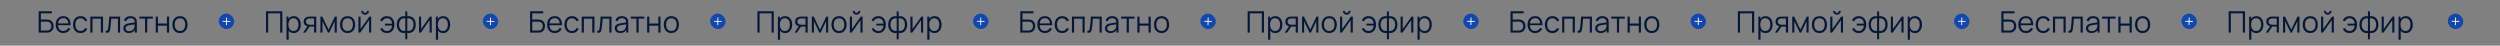 <?xml version="1.0" encoding="UTF-8"?> <svg xmlns="http://www.w3.org/2000/svg" width="4217" height="77" viewBox="0 0 4217 77" fill="none"><rect x="0" y="0" width="4217" height="77" fill="#808080" stroke="none"/><path d="M65.251 55V19H87.476V22.525H68.926V33H79.151C79.501 33 79.893 33.017 80.326 33.05C80.776 33.067 81.226 33.108 81.676 33.175C83.526 33.425 85.101 34.058 86.401 35.075C87.718 36.092 88.718 37.375 89.401 38.925C90.101 40.475 90.451 42.167 90.451 44C90.451 45.833 90.101 47.525 89.401 49.075C88.718 50.625 87.718 51.908 86.401 52.925C85.101 53.942 83.526 54.575 81.676 54.825C81.226 54.875 80.776 54.917 80.326 54.95C79.893 54.983 79.501 55 79.151 55H65.251ZM68.926 51.475H79.051C79.351 51.475 79.701 51.458 80.101 51.425C80.501 51.392 80.893 51.342 81.276 51.275C83.126 50.908 84.484 50.025 85.351 48.625C86.234 47.208 86.676 45.667 86.676 44C86.676 42.317 86.234 40.775 85.351 39.375C84.484 37.975 83.126 37.092 81.276 36.725C80.893 36.642 80.501 36.592 80.101 36.575C79.701 36.542 79.351 36.525 79.051 36.525H68.926V51.475ZM106.852 55.75C104.218 55.75 101.935 55.167 100.002 54C98.085 52.833 96.593 51.192 95.527 49.075C94.46 46.958 93.927 44.475 93.927 41.625C93.927 38.675 94.452 36.125 95.502 33.975C96.552 31.825 98.027 30.167 99.927 29C101.843 27.833 104.102 27.25 106.702 27.25C109.368 27.25 111.643 27.867 113.527 29.1C115.41 30.317 116.835 32.067 117.802 34.35C118.768 36.633 119.21 39.358 119.127 42.525H115.377V41.225C115.31 37.725 114.552 35.083 113.102 33.3C111.668 31.517 109.568 30.625 106.802 30.625C103.902 30.625 101.677 31.567 100.127 33.45C98.593 35.333 97.827 38.017 97.827 41.5C97.827 44.9 98.593 47.542 100.127 49.425C101.677 51.292 103.868 52.225 106.702 52.225C108.635 52.225 110.318 51.783 111.752 50.9C113.202 50 114.343 48.708 115.177 47.025L118.602 48.35C117.535 50.7 115.96 52.525 113.877 53.825C111.81 55.108 109.468 55.75 106.852 55.75ZM96.527 42.525V39.45H117.152V42.525H96.527ZM135.875 55.75C133.158 55.75 130.858 55.142 128.975 53.925C127.091 52.708 125.658 51.033 124.675 48.9C123.708 46.75 123.208 44.283 123.175 41.5C123.208 38.667 123.725 36.183 124.725 34.05C125.725 31.9 127.166 30.233 129.05 29.05C130.933 27.85 133.216 27.25 135.9 27.25C138.633 27.25 141.008 27.917 143.025 29.25C145.058 30.583 146.45 32.408 147.2 34.725L143.6 35.875C142.966 34.258 141.958 33.008 140.575 32.125C139.208 31.225 137.641 30.775 135.875 30.775C133.891 30.775 132.25 31.233 130.95 32.15C129.65 33.05 128.683 34.308 128.05 35.925C127.416 37.542 127.091 39.4 127.075 41.5C127.108 44.733 127.858 47.333 129.325 49.3C130.791 51.25 132.975 52.225 135.875 52.225C137.708 52.225 139.266 51.808 140.55 50.975C141.85 50.125 142.833 48.892 143.5 47.275L147.2 48.375C146.2 50.775 144.733 52.608 142.8 53.875C140.866 55.125 138.558 55.75 135.875 55.75ZM152.335 55V28H173.81V55H170.135V31.525H156.01V55H152.335ZM178.327 55V51.775C179.327 51.958 180.085 51.917 180.602 51.65C181.135 51.367 181.527 50.9 181.777 50.25C182.027 49.583 182.235 48.758 182.402 47.775C182.669 46.142 182.91 44.342 183.127 42.375C183.344 40.408 183.535 38.242 183.702 35.875C183.885 33.492 184.069 30.867 184.252 28H202.602V55H198.952V31.525H187.652C187.535 33.292 187.402 35.05 187.252 36.8C187.102 38.55 186.944 40.233 186.777 41.85C186.627 43.45 186.46 44.925 186.277 46.275C186.094 47.625 185.902 48.792 185.702 49.775C185.402 51.258 185.002 52.442 184.502 53.325C184.019 54.208 183.294 54.792 182.327 55.075C181.36 55.358 180.027 55.333 178.327 55ZM217.312 55.75C215.279 55.75 213.57 55.383 212.187 54.65C210.82 53.917 209.795 52.942 209.112 51.725C208.429 50.508 208.087 49.183 208.087 47.75C208.087 46.283 208.379 45.033 208.962 44C209.562 42.95 210.37 42.092 211.387 41.425C212.42 40.758 213.612 40.25 214.962 39.9C216.329 39.567 217.837 39.275 219.487 39.025C221.154 38.758 222.779 38.533 224.362 38.35C225.962 38.15 227.362 37.958 228.562 37.775L227.262 38.575C227.312 35.908 226.795 33.933 225.712 32.65C224.629 31.367 222.745 30.725 220.062 30.725C218.212 30.725 216.645 31.142 215.362 31.975C214.095 32.808 213.204 34.125 212.687 35.925L209.112 34.875C209.729 32.458 210.97 30.583 212.837 29.25C214.704 27.917 217.129 27.25 220.112 27.25C222.579 27.25 224.67 27.717 226.387 28.65C228.12 29.567 229.345 30.9 230.062 32.65C230.395 33.433 230.612 34.308 230.712 35.275C230.812 36.242 230.862 37.225 230.862 38.225V55H227.587V48.225L228.537 48.625C227.62 50.942 226.195 52.708 224.262 53.925C222.329 55.142 220.012 55.75 217.312 55.75ZM217.737 52.575C219.454 52.575 220.954 52.267 222.237 51.65C223.52 51.033 224.554 50.192 225.337 49.125C226.12 48.042 226.629 46.825 226.862 45.475C227.062 44.608 227.17 43.658 227.187 42.625C227.204 41.575 227.212 40.792 227.212 40.275L228.612 41C227.362 41.167 226.004 41.333 224.537 41.5C223.087 41.667 221.654 41.858 220.237 42.075C218.837 42.292 217.57 42.55 216.437 42.85C215.67 43.067 214.929 43.375 214.212 43.775C213.495 44.158 212.904 44.675 212.437 45.325C211.987 45.975 211.762 46.783 211.762 47.75C211.762 48.533 211.954 49.292 212.337 50.025C212.737 50.758 213.37 51.367 214.237 51.85C215.12 52.333 216.287 52.575 217.737 52.575ZM244.695 55V31.4H235.12V28H257.945V31.4H248.37V55H244.695ZM262.687 55V28H266.362V39.725H281.587V28H285.262V55H281.587V43.25H266.362V55H262.687ZM303.528 55.75C300.845 55.75 298.553 55.142 296.653 53.925C294.753 52.708 293.295 51.025 292.278 48.875C291.261 46.725 290.753 44.258 290.753 41.475C290.753 38.642 291.27 36.158 292.303 34.025C293.336 31.892 294.803 30.233 296.703 29.05C298.62 27.85 300.895 27.25 303.528 27.25C306.228 27.25 308.528 27.858 310.428 29.075C312.345 30.275 313.803 31.95 314.803 34.1C315.82 36.233 316.328 38.692 316.328 41.475C316.328 44.308 315.82 46.8 314.803 48.95C313.786 51.083 312.32 52.75 310.403 53.95C308.486 55.15 306.195 55.75 303.528 55.75ZM303.528 52.225C306.528 52.225 308.761 51.233 310.228 49.25C311.695 47.25 312.428 44.658 312.428 41.475C312.428 38.208 311.686 35.608 310.203 33.675C308.736 31.742 306.511 30.775 303.528 30.775C301.511 30.775 299.845 31.233 298.528 32.15C297.228 33.05 296.253 34.308 295.603 35.925C294.97 37.525 294.653 39.375 294.653 41.475C294.653 44.725 295.403 47.333 296.903 49.3C298.403 51.25 300.611 52.225 303.528 52.225Z" fill="#051739"></path><rect x="369.205" y="22.775" width="26" height="26" rx="13" transform="rotate(1 369.205 22.775)" fill="#1147AF"></rect><path d="M382.078 30.168L381.874 41.833" stroke="white" stroke-width="1.5" stroke-linecap="round" stroke-linejoin="round"></path><path d="M376.144 35.898L387.808 36.102" stroke="white" stroke-width="1.5" stroke-linecap="round" stroke-linejoin="round"></path><path d="M448.701 55V19H476.276V55H472.601V22.525H452.376V55H448.701ZM495.396 55.75C492.913 55.75 490.813 55.125 489.096 53.875C487.379 52.608 486.079 50.9 485.196 48.75C484.313 46.583 483.871 44.158 483.871 41.475C483.871 38.742 484.313 36.308 485.196 34.175C486.096 32.025 487.413 30.333 489.146 29.1C490.879 27.867 493.013 27.25 495.546 27.25C498.013 27.25 500.129 27.875 501.896 29.125C503.663 30.375 505.013 32.075 505.946 34.225C506.896 36.375 507.371 38.792 507.371 41.475C507.371 44.175 506.896 46.6 505.946 48.75C504.996 50.9 503.629 52.608 501.846 53.875C500.063 55.125 497.913 55.75 495.396 55.75ZM483.246 67V28H486.546V48.325H486.946V67H483.246ZM495.021 52.325C496.904 52.325 498.471 51.85 499.721 50.9C500.971 49.95 501.904 48.658 502.521 47.025C503.154 45.375 503.471 43.525 503.471 41.475C503.471 39.442 503.163 37.608 502.546 35.975C501.929 34.342 500.988 33.05 499.721 32.1C498.471 31.15 496.879 30.675 494.946 30.675C493.063 30.675 491.496 31.133 490.246 32.05C489.013 32.967 488.088 34.242 487.471 35.875C486.854 37.492 486.546 39.358 486.546 41.475C486.546 43.558 486.854 45.425 487.471 47.075C488.088 48.708 489.021 49.992 490.271 50.925C491.521 51.858 493.104 52.325 495.021 52.325ZM529.786 55V44.825H523.486C522.753 44.825 521.994 44.8 521.211 44.75C520.444 44.683 519.728 44.592 519.061 44.475C517.161 44.108 515.544 43.275 514.211 41.975C512.894 40.658 512.236 38.842 512.236 36.525C512.236 34.258 512.853 32.442 514.086 31.075C515.319 29.692 516.811 28.792 518.561 28.375C519.361 28.192 520.169 28.083 520.986 28.05C521.819 28.017 522.536 28 523.136 28H533.461L533.486 55H529.786ZM511.361 55L518.886 43.675H522.961L515.386 55H511.361ZM523.286 41.675H529.786V31.15H523.286C522.886 31.15 522.328 31.167 521.611 31.2C520.894 31.233 520.219 31.342 519.586 31.525C519.036 31.692 518.486 31.983 517.936 32.4C517.403 32.8 516.953 33.342 516.586 34.025C516.219 34.692 516.036 35.508 516.036 36.475C516.036 37.825 516.403 38.908 517.136 39.725C517.886 40.525 518.819 41.075 519.936 41.375C520.536 41.508 521.136 41.592 521.736 41.625C522.336 41.658 522.853 41.675 523.286 41.675ZM540.473 55V28H543.748L554.273 50.1L564.823 28H568.073V55H564.523V35.85L555.448 55H553.123L544.048 35.85V55H540.473ZM586.343 55.75C583.66 55.75 581.368 55.142 579.468 53.925C577.568 52.708 576.11 51.025 575.093 48.875C574.076 46.725 573.568 44.258 573.568 41.475C573.568 38.642 574.085 36.158 575.118 34.025C576.151 31.892 577.618 30.233 579.518 29.05C581.435 27.85 583.71 27.25 586.343 27.25C589.043 27.25 591.343 27.858 593.243 29.075C595.16 30.275 596.618 31.95 597.618 34.1C598.635 36.233 599.143 38.692 599.143 41.475C599.143 44.308 598.635 46.8 597.618 48.95C596.601 51.083 595.135 52.75 593.218 53.95C591.301 55.15 589.01 55.75 586.343 55.75ZM586.343 52.225C589.343 52.225 591.576 51.233 593.043 49.25C594.51 47.25 595.243 44.658 595.243 41.475C595.243 38.208 594.501 35.608 593.018 33.675C591.551 31.742 589.326 30.775 586.343 30.775C584.326 30.775 582.66 31.233 581.343 32.15C580.043 33.05 579.068 34.308 578.418 35.925C577.785 37.525 577.468 39.375 577.468 41.475C577.468 44.725 578.218 47.333 579.718 49.3C581.218 51.25 583.426 52.225 586.343 52.225ZM615.858 24.8C614.674 24.8 613.591 24.508 612.608 23.925C611.624 23.342 610.841 22.567 610.258 21.6C609.691 20.617 609.408 19.533 609.408 18.35H612.458C612.458 19.283 612.791 20.083 613.458 20.75C614.124 21.417 614.924 21.75 615.858 21.75C616.808 21.75 617.608 21.417 618.258 20.75C618.924 20.083 619.258 19.283 619.258 18.35H622.308C622.308 19.533 622.016 20.617 621.433 21.6C620.866 22.567 620.091 23.342 619.108 23.925C618.124 24.508 617.041 24.8 615.858 24.8ZM626.108 28V55H622.533V33.975L607.733 55H604.633V28H608.208V48.85L623.033 28H626.108ZM652.659 55.75C649.976 55.75 647.668 55.125 645.734 53.875C643.801 52.608 642.326 50.775 641.309 48.375L645.009 47.275C645.693 48.892 646.676 50.125 647.959 50.975C649.259 51.808 650.818 52.225 652.634 52.225C655.301 52.225 657.351 51.4 658.784 49.75C660.234 48.083 661.076 45.858 661.309 43.075H649.234V39.925H661.309C661.109 37.208 660.301 35.008 658.884 33.325C657.468 31.625 655.409 30.775 652.709 30.775C650.909 30.775 649.318 31.217 647.934 32.1C646.568 32.983 645.559 34.242 644.909 35.875L641.309 34.725C642.076 32.408 643.468 30.583 645.484 29.25C647.518 27.917 649.934 27.25 652.734 27.25C655.368 27.25 657.626 27.85 659.509 29.05C661.393 30.233 662.834 31.9 663.834 34.05C664.834 36.183 665.334 38.675 665.334 41.525C665.334 44.358 664.826 46.842 663.809 48.975C662.809 51.108 661.368 52.775 659.484 53.975C657.601 55.158 655.326 55.75 652.659 55.75ZM683.62 66.25V55.525C680.986 55.942 678.586 55.658 676.42 54.675C674.253 53.675 672.528 52.058 671.245 49.825C669.961 47.592 669.32 44.825 669.32 41.525C669.32 38.225 669.961 35.458 671.245 33.225C672.528 30.975 674.253 29.35 676.42 28.35C678.586 27.35 680.986 27.058 683.62 27.475V19.2H687.02V27.475C689.653 27.058 692.053 27.35 694.22 28.35C696.386 29.35 698.111 30.975 699.395 33.225C700.678 35.458 701.32 38.225 701.32 41.525C701.32 44.825 700.678 47.592 699.395 49.825C698.111 52.058 696.386 53.675 694.22 54.675C692.053 55.658 689.653 55.942 687.02 55.525V66.25H683.62ZM683.62 52.1V30.925C682.27 30.692 680.97 30.733 679.72 31.05C678.47 31.35 677.345 31.942 676.345 32.825C675.345 33.692 674.553 34.85 673.97 36.3C673.403 37.733 673.12 39.475 673.12 41.525C673.12 43.575 673.411 45.325 673.995 46.775C674.578 48.208 675.37 49.358 676.37 50.225C677.37 51.092 678.495 51.675 679.745 51.975C680.995 52.275 682.286 52.317 683.62 52.1ZM687.02 52.1C688.353 52.317 689.645 52.275 690.895 51.975C692.145 51.675 693.27 51.1 694.27 50.25C695.27 49.383 696.061 48.233 696.645 46.8C697.228 45.35 697.52 43.592 697.52 41.525C697.52 39.458 697.228 37.708 696.645 36.275C696.078 34.825 695.295 33.667 694.295 32.8C693.295 31.933 692.17 31.35 690.92 31.05C689.67 30.733 688.37 30.692 687.02 30.925V52.1ZM728.256 28V55H724.681V33.975L709.881 55H706.781V28H710.356V48.85L725.181 28H728.256ZM747.398 55.75C744.915 55.75 742.815 55.125 741.098 53.875C739.381 52.608 738.081 50.9 737.198 48.75C736.315 46.583 735.873 44.158 735.873 41.475C735.873 38.742 736.315 36.308 737.198 34.175C738.098 32.025 739.415 30.333 741.148 29.1C742.881 27.867 745.015 27.25 747.548 27.25C750.015 27.25 752.131 27.875 753.898 29.125C755.665 30.375 757.015 32.075 757.948 34.225C758.898 36.375 759.373 38.792 759.373 41.475C759.373 44.175 758.898 46.6 757.948 48.75C756.998 50.9 755.631 52.608 753.848 53.875C752.065 55.125 749.915 55.75 747.398 55.75ZM735.248 67V28H738.548V48.325H738.948V67H735.248ZM747.023 52.325C748.906 52.325 750.473 51.85 751.723 50.9C752.973 49.95 753.906 48.658 754.523 47.025C755.156 45.375 755.473 43.525 755.473 41.475C755.473 39.442 755.165 37.608 754.548 35.975C753.931 34.342 752.99 33.05 751.723 32.1C750.473 31.15 748.881 30.675 746.948 30.675C745.065 30.675 743.498 31.133 742.248 32.05C741.015 32.967 740.09 34.242 739.473 35.875C738.856 37.492 738.548 39.358 738.548 41.475C738.548 43.558 738.856 45.425 739.473 47.075C740.09 48.708 741.023 49.992 742.273 50.925C743.523 51.858 745.106 52.325 747.023 52.325Z" fill="#051739"></path><rect x="814.654" y="22.775" width="26" height="26" rx="13" transform="rotate(1 814.654 22.775)" fill="#1147AF"></rect><path d="M827.527 30.168L827.324 41.833" stroke="white" stroke-width="1.5" stroke-linecap="round" stroke-linejoin="round"></path><path d="M821.593 35.898L833.258 36.102" stroke="white" stroke-width="1.5" stroke-linecap="round" stroke-linejoin="round"></path><path d="M894.15 55V19H916.375V22.525H897.825V33H908.05C908.4 33 908.792 33.017 909.225 33.05C909.675 33.067 910.125 33.108 910.575 33.175C912.425 33.425 914 34.058 915.3 35.075C916.617 36.092 917.617 37.375 918.3 38.925C919 40.475 919.35 42.167 919.35 44C919.35 45.833 919 47.525 918.3 49.075C917.617 50.625 916.617 51.908 915.3 52.925C914 53.942 912.425 54.575 910.575 54.825C910.125 54.875 909.675 54.917 909.225 54.95C908.792 54.983 908.4 55 908.05 55H894.15ZM897.825 51.475H907.95C908.25 51.475 908.6 51.458 909 51.425C909.4 51.392 909.792 51.342 910.175 51.275C912.025 50.908 913.384 50.025 914.25 48.625C915.134 47.208 915.575 45.667 915.575 44C915.575 42.317 915.134 40.775 914.25 39.375C913.384 37.975 912.025 37.092 910.175 36.725C909.792 36.642 909.4 36.592 909 36.575C908.6 36.542 908.25 36.525 907.95 36.525H897.825V51.475ZM935.751 55.75C933.118 55.75 930.835 55.167 928.901 54C926.985 52.833 925.493 51.192 924.426 49.075C923.36 46.958 922.826 44.475 922.826 41.625C922.826 38.675 923.351 36.125 924.401 33.975C925.451 31.825 926.926 30.167 928.826 29C930.743 27.833 933.001 27.25 935.601 27.25C938.268 27.25 940.543 27.867 942.426 29.1C944.31 30.317 945.735 32.067 946.701 34.35C947.668 36.633 948.11 39.358 948.026 42.525H944.276V41.225C944.21 37.725 943.451 35.083 942.001 33.3C940.568 31.517 938.468 30.625 935.701 30.625C932.801 30.625 930.576 31.567 929.026 33.45C927.493 35.333 926.726 38.017 926.726 41.5C926.726 44.9 927.493 47.542 929.026 49.425C930.576 51.292 932.768 52.225 935.601 52.225C937.535 52.225 939.218 51.783 940.651 50.9C942.101 50 943.243 48.708 944.076 47.025L947.501 48.35C946.435 50.7 944.86 52.525 942.776 53.825C940.71 55.108 938.368 55.75 935.751 55.75ZM925.426 42.525V39.45H946.051V42.525H925.426ZM964.774 55.75C962.058 55.75 959.758 55.142 957.874 53.925C955.991 52.708 954.558 51.033 953.574 48.9C952.608 46.75 952.108 44.283 952.074 41.5C952.108 38.667 952.624 36.183 953.624 34.05C954.624 31.9 956.066 30.233 957.949 29.05C959.833 27.85 962.116 27.25 964.799 27.25C967.533 27.25 969.908 27.917 971.924 29.25C973.958 30.583 975.349 32.408 976.099 34.725L972.499 35.875C971.866 34.258 970.858 33.008 969.474 32.125C968.108 31.225 966.541 30.775 964.774 30.775C962.791 30.775 961.149 31.233 959.849 32.15C958.549 33.05 957.583 34.308 956.949 35.925C956.316 37.542 955.991 39.4 955.974 41.5C956.008 44.733 956.758 47.333 958.224 49.3C959.691 51.25 961.874 52.225 964.774 52.225C966.608 52.225 968.166 51.808 969.449 50.975C970.749 50.125 971.733 48.892 972.399 47.275L976.099 48.375C975.099 50.775 973.633 52.608 971.699 53.875C969.766 55.125 967.458 55.75 964.774 55.75ZM981.235 55V28H1002.71V55H999.035V31.525H984.91V55H981.235ZM1007.23 55V51.775C1008.23 51.958 1008.98 51.917 1009.5 51.65C1010.03 51.367 1010.43 50.9 1010.68 50.25C1010.93 49.583 1011.13 48.758 1011.3 47.775C1011.57 46.142 1011.81 44.342 1012.03 42.375C1012.24 40.408 1012.43 38.242 1012.6 35.875C1012.78 33.492 1012.97 30.867 1013.15 28H1031.5V55H1027.85V31.525H1016.55C1016.43 33.292 1016.3 35.05 1016.15 36.8C1016 38.55 1015.84 40.233 1015.68 41.85C1015.53 43.45 1015.36 44.925 1015.18 46.275C1014.99 47.625 1014.8 48.792 1014.6 49.775C1014.3 51.258 1013.9 52.442 1013.4 53.325C1012.92 54.208 1012.19 54.792 1011.23 55.075C1010.26 55.358 1008.93 55.333 1007.23 55ZM1046.21 55.75C1044.18 55.75 1042.47 55.383 1041.09 54.65C1039.72 53.917 1038.69 52.942 1038.01 51.725C1037.33 50.508 1036.99 49.183 1036.99 47.75C1036.99 46.283 1037.28 45.033 1037.86 44C1038.46 42.95 1039.27 42.092 1040.29 41.425C1041.32 40.758 1042.51 40.25 1043.86 39.9C1045.23 39.567 1046.74 39.275 1048.39 39.025C1050.05 38.758 1051.68 38.533 1053.26 38.35C1054.86 38.15 1056.26 37.958 1057.46 37.775L1056.16 38.575C1056.21 35.908 1055.69 33.933 1054.61 32.65C1053.53 31.367 1051.64 30.725 1048.96 30.725C1047.11 30.725 1045.54 31.142 1044.26 31.975C1042.99 32.808 1042.1 34.125 1041.59 35.925L1038.01 34.875C1038.63 32.458 1039.87 30.583 1041.74 29.25C1043.6 27.917 1046.03 27.25 1049.01 27.25C1051.48 27.25 1053.57 27.717 1055.29 28.65C1057.02 29.567 1058.24 30.9 1058.96 32.65C1059.29 33.433 1059.51 34.308 1059.61 35.275C1059.71 36.242 1059.76 37.225 1059.76 38.225V55H1056.49V48.225L1057.44 48.625C1056.52 50.942 1055.09 52.708 1053.16 53.925C1051.23 55.142 1048.91 55.75 1046.21 55.75ZM1046.64 52.575C1048.35 52.575 1049.85 52.267 1051.14 51.65C1052.42 51.033 1053.45 50.192 1054.24 49.125C1055.02 48.042 1055.53 46.825 1055.76 45.475C1055.96 44.608 1056.07 43.658 1056.09 42.625C1056.1 41.575 1056.11 40.792 1056.11 40.275L1057.51 41C1056.26 41.167 1054.9 41.333 1053.44 41.5C1051.99 41.667 1050.55 41.858 1049.14 42.075C1047.74 42.292 1046.47 42.55 1045.34 42.85C1044.57 43.067 1043.83 43.375 1043.11 43.775C1042.39 44.158 1041.8 44.675 1041.34 45.325C1040.89 45.975 1040.66 46.783 1040.66 47.75C1040.66 48.533 1040.85 49.292 1041.24 50.025C1041.64 50.758 1042.27 51.367 1043.14 51.85C1044.02 52.333 1045.19 52.575 1046.64 52.575ZM1073.59 55V31.4H1064.02V28H1086.84V31.4H1077.27V55H1073.59ZM1091.59 55V28H1095.26V39.725H1110.49V28H1114.16V55H1110.49V43.25H1095.26V55H1091.59ZM1132.43 55.75C1129.74 55.75 1127.45 55.142 1125.55 53.925C1123.65 52.708 1122.19 51.025 1121.18 48.875C1120.16 46.725 1119.65 44.258 1119.65 41.475C1119.65 38.642 1120.17 36.158 1121.2 34.025C1122.24 31.892 1123.7 30.233 1125.6 29.05C1127.52 27.85 1129.79 27.25 1132.43 27.25C1135.13 27.25 1137.43 27.858 1139.33 29.075C1141.24 30.275 1142.7 31.95 1143.7 34.1C1144.72 36.233 1145.23 38.692 1145.23 41.475C1145.23 44.308 1144.72 46.8 1143.7 48.95C1142.69 51.083 1141.22 52.75 1139.3 53.95C1137.39 55.15 1135.09 55.75 1132.43 55.75ZM1132.43 52.225C1135.43 52.225 1137.66 51.233 1139.13 49.25C1140.59 47.25 1141.33 44.658 1141.33 41.475C1141.33 38.208 1140.59 35.608 1139.1 33.675C1137.64 31.742 1135.41 30.775 1132.43 30.775C1130.41 30.775 1128.74 31.233 1127.43 32.15C1126.13 33.05 1125.15 34.308 1124.5 35.925C1123.87 37.525 1123.55 39.375 1123.55 41.475C1123.55 44.725 1124.3 47.333 1125.8 49.3C1127.3 51.25 1129.51 52.225 1132.43 52.225Z" fill="#051739"></path><rect x="1198.1" y="22.775" width="26" height="26" rx="13" transform="rotate(1 1198.1 22.775)" fill="#1147AF"></rect><path d="M1210.98 30.168L1210.77 41.833" stroke="white" stroke-width="1.5" stroke-linecap="round" stroke-linejoin="round"></path><path d="M1205.04 35.898L1216.71 36.102" stroke="white" stroke-width="1.5" stroke-linecap="round" stroke-linejoin="round"></path><path d="M1277.6 55V19H1305.18V55H1301.5V22.525H1281.28V55H1277.6ZM1324.3 55.75C1321.81 55.75 1319.71 55.125 1318 53.875C1316.28 52.608 1314.98 50.9 1314.1 48.75C1313.21 46.583 1312.77 44.158 1312.77 41.475C1312.77 38.742 1313.21 36.308 1314.1 34.175C1315 32.025 1316.31 30.333 1318.05 29.1C1319.78 27.867 1321.91 27.25 1324.45 27.25C1326.91 27.25 1329.03 27.875 1330.8 29.125C1332.56 30.375 1333.91 32.075 1334.85 34.225C1335.8 36.375 1336.27 38.792 1336.27 41.475C1336.27 44.175 1335.8 46.6 1334.85 48.75C1333.9 50.9 1332.53 52.608 1330.75 53.875C1328.96 55.125 1326.81 55.75 1324.3 55.75ZM1312.15 67V28H1315.45V48.325H1315.85V67H1312.15ZM1323.92 52.325C1325.8 52.325 1327.37 51.85 1328.62 50.9C1329.87 49.95 1330.8 48.658 1331.42 47.025C1332.05 45.375 1332.37 43.525 1332.37 41.475C1332.37 39.442 1332.06 37.608 1331.45 35.975C1330.83 34.342 1329.89 33.05 1328.62 32.1C1327.37 31.15 1325.78 30.675 1323.85 30.675C1321.96 30.675 1320.4 31.133 1319.15 32.05C1317.91 32.967 1316.99 34.242 1316.37 35.875C1315.75 37.492 1315.45 39.358 1315.45 41.475C1315.45 43.558 1315.75 45.425 1316.37 47.075C1316.99 48.708 1317.92 49.992 1319.17 50.925C1320.42 51.858 1322 52.325 1323.92 52.325ZM1358.69 55V44.825H1352.39C1351.65 44.825 1350.89 44.8 1350.11 44.75C1349.34 44.683 1348.63 44.592 1347.96 44.475C1346.06 44.108 1344.44 43.275 1343.11 41.975C1341.79 40.658 1341.14 38.842 1341.14 36.525C1341.14 34.258 1341.75 32.442 1342.99 31.075C1344.22 29.692 1345.71 28.792 1347.46 28.375C1348.26 28.192 1349.07 28.083 1349.89 28.05C1350.72 28.017 1351.44 28 1352.04 28H1362.36L1362.39 55H1358.69ZM1340.26 55L1347.79 43.675H1351.86L1344.29 55H1340.26ZM1352.19 41.675H1358.69V31.15H1352.19C1351.79 31.15 1351.23 31.167 1350.51 31.2C1349.79 31.233 1349.12 31.342 1348.49 31.525C1347.94 31.692 1347.39 31.983 1346.84 32.4C1346.3 32.8 1345.85 33.342 1345.49 34.025C1345.12 34.692 1344.94 35.508 1344.94 36.475C1344.94 37.825 1345.3 38.908 1346.04 39.725C1346.79 40.525 1347.72 41.075 1348.84 41.375C1349.44 41.508 1350.04 41.592 1350.64 41.625C1351.24 41.658 1351.75 41.675 1352.19 41.675ZM1369.37 55V28H1372.65L1383.17 50.1L1393.72 28H1396.97V55H1393.42V35.85L1384.35 55H1382.02L1372.95 35.85V55H1369.37ZM1415.24 55.75C1412.56 55.75 1410.27 55.142 1408.37 53.925C1406.47 52.708 1405.01 51.025 1403.99 48.875C1402.98 46.725 1402.47 44.258 1402.47 41.475C1402.47 38.642 1402.98 36.158 1404.02 34.025C1405.05 31.892 1406.52 30.233 1408.42 29.05C1410.33 27.85 1412.61 27.25 1415.24 27.25C1417.94 27.25 1420.24 27.858 1422.14 29.075C1424.06 30.275 1425.52 31.95 1426.52 34.1C1427.53 36.233 1428.04 38.692 1428.04 41.475C1428.04 44.308 1427.53 46.8 1426.52 48.95C1425.5 51.083 1424.03 52.75 1422.12 53.95C1420.2 55.15 1417.91 55.75 1415.24 55.75ZM1415.24 52.225C1418.24 52.225 1420.48 51.233 1421.94 49.25C1423.41 47.25 1424.14 44.658 1424.14 41.475C1424.14 38.208 1423.4 35.608 1421.92 33.675C1420.45 31.742 1418.23 30.775 1415.24 30.775C1413.23 30.775 1411.56 31.233 1410.24 32.15C1408.94 33.05 1407.97 34.308 1407.32 35.925C1406.68 37.525 1406.37 39.375 1406.37 41.475C1406.37 44.725 1407.12 47.333 1408.62 49.3C1410.12 51.25 1412.33 52.225 1415.24 52.225ZM1444.76 24.8C1443.57 24.8 1442.49 24.508 1441.51 23.925C1440.52 23.342 1439.74 22.567 1439.16 21.6C1438.59 20.617 1438.31 19.533 1438.31 18.35H1441.36C1441.36 19.283 1441.69 20.083 1442.36 20.75C1443.02 21.417 1443.82 21.75 1444.76 21.75C1445.71 21.75 1446.51 21.417 1447.16 20.75C1447.82 20.083 1448.16 19.283 1448.16 18.35H1451.21C1451.21 19.533 1450.92 20.617 1450.33 21.6C1449.77 22.567 1448.99 23.342 1448.01 23.925C1447.02 24.508 1445.94 24.8 1444.76 24.8ZM1455.01 28V55H1451.43V33.975L1436.63 55H1433.53V28H1437.11V48.85L1451.93 28H1455.01ZM1481.56 55.75C1478.88 55.75 1476.57 55.125 1474.63 53.875C1472.7 52.608 1471.23 50.775 1470.21 48.375L1473.91 47.275C1474.59 48.892 1475.58 50.125 1476.86 50.975C1478.16 51.808 1479.72 52.225 1481.53 52.225C1484.2 52.225 1486.25 51.4 1487.68 49.75C1489.13 48.083 1489.98 45.858 1490.21 43.075H1478.13V39.925H1490.21C1490.01 37.208 1489.2 35.008 1487.78 33.325C1486.37 31.625 1484.31 30.775 1481.61 30.775C1479.81 30.775 1478.22 31.217 1476.83 32.1C1475.47 32.983 1474.46 34.242 1473.81 35.875L1470.21 34.725C1470.98 32.408 1472.37 30.583 1474.38 29.25C1476.42 27.917 1478.83 27.25 1481.63 27.25C1484.27 27.25 1486.53 27.85 1488.41 29.05C1490.29 30.233 1491.73 31.9 1492.73 34.05C1493.73 36.183 1494.23 38.675 1494.23 41.525C1494.23 44.358 1493.73 46.842 1492.71 48.975C1491.71 51.108 1490.27 52.775 1488.38 53.975C1486.5 55.158 1484.23 55.75 1481.56 55.75ZM1512.52 66.25V55.525C1509.89 55.942 1507.49 55.658 1505.32 54.675C1503.15 53.675 1501.43 52.058 1500.14 49.825C1498.86 47.592 1498.22 44.825 1498.22 41.525C1498.22 38.225 1498.86 35.458 1500.14 33.225C1501.43 30.975 1503.15 29.35 1505.32 28.35C1507.49 27.35 1509.89 27.058 1512.52 27.475V19.2H1515.92V27.475C1518.55 27.058 1520.95 27.35 1523.12 28.35C1525.29 29.35 1527.01 30.975 1528.29 33.225C1529.58 35.458 1530.22 38.225 1530.22 41.525C1530.22 44.825 1529.58 47.592 1528.29 49.825C1527.01 52.058 1525.29 53.675 1523.12 54.675C1520.95 55.658 1518.55 55.942 1515.92 55.525V66.25H1512.52ZM1512.52 52.1V30.925C1511.17 30.692 1509.87 30.733 1508.62 31.05C1507.37 31.35 1506.24 31.942 1505.24 32.825C1504.24 33.692 1503.45 34.85 1502.87 36.3C1502.3 37.733 1502.02 39.475 1502.02 41.525C1502.02 43.575 1502.31 45.325 1502.89 46.775C1503.48 48.208 1504.27 49.358 1505.27 50.225C1506.27 51.092 1507.39 51.675 1508.64 51.975C1509.89 52.275 1511.19 52.317 1512.52 52.1ZM1515.92 52.1C1517.25 52.317 1518.54 52.275 1519.79 51.975C1521.04 51.675 1522.17 51.1 1523.17 50.25C1524.17 49.383 1524.96 48.233 1525.54 46.8C1526.13 45.35 1526.42 43.592 1526.42 41.525C1526.42 39.458 1526.13 37.708 1525.54 36.275C1524.98 34.825 1524.19 33.667 1523.19 32.8C1522.19 31.933 1521.07 31.35 1519.82 31.05C1518.57 30.733 1517.27 30.692 1515.92 30.925V52.1ZM1557.16 28V55H1553.58V33.975L1538.78 55H1535.68V28H1539.26V48.85L1554.08 28H1557.16ZM1576.3 55.75C1573.81 55.75 1571.71 55.125 1570 53.875C1568.28 52.608 1566.98 50.9 1566.1 48.75C1565.21 46.583 1564.77 44.158 1564.77 41.475C1564.77 38.742 1565.21 36.308 1566.1 34.175C1567 32.025 1568.31 30.333 1570.05 29.1C1571.78 27.867 1573.91 27.25 1576.45 27.25C1578.91 27.25 1581.03 27.875 1582.8 29.125C1584.56 30.375 1585.91 32.075 1586.85 34.225C1587.8 36.375 1588.27 38.792 1588.27 41.475C1588.27 44.175 1587.8 46.6 1586.85 48.75C1585.9 50.9 1584.53 52.608 1582.75 53.875C1580.96 55.125 1578.81 55.75 1576.3 55.75ZM1564.15 67V28H1567.45V48.325H1567.85V67H1564.15ZM1575.92 52.325C1577.81 52.325 1579.37 51.85 1580.62 50.9C1581.87 49.95 1582.81 48.658 1583.42 47.025C1584.06 45.375 1584.37 43.525 1584.37 41.475C1584.37 39.442 1584.06 37.608 1583.45 35.975C1582.83 34.342 1581.89 33.05 1580.62 32.1C1579.37 31.15 1577.78 30.675 1575.85 30.675C1573.96 30.675 1572.4 31.133 1571.15 32.05C1569.91 32.967 1568.99 34.242 1568.37 35.875C1567.76 37.492 1567.45 39.358 1567.45 41.475C1567.45 43.558 1567.76 45.425 1568.37 47.075C1568.99 48.708 1569.92 49.992 1571.17 50.925C1572.42 51.858 1574.01 52.325 1575.92 52.325Z" fill="#051739"></path><rect x="1641.55" y="22.775" width="26" height="26" rx="13" transform="rotate(1 1641.55 22.775)" fill="#1147AF"></rect><path d="M1654.43 30.168L1654.22 41.833" stroke="white" stroke-width="1.5" stroke-linecap="round" stroke-linejoin="round"></path><path d="M1648.49 35.898L1660.16 36.102" stroke="white" stroke-width="1.5" stroke-linecap="round" stroke-linejoin="round"></path><path d="M1721.05 55V19H1743.28V22.525H1724.73V33H1734.95C1735.3 33 1735.69 33.017 1736.13 33.05C1736.58 33.067 1737.03 33.108 1737.48 33.175C1739.33 33.425 1740.9 34.058 1742.2 35.075C1743.52 36.092 1744.52 37.375 1745.2 38.925C1745.9 40.475 1746.25 42.167 1746.25 44C1746.25 45.833 1745.9 47.525 1745.2 49.075C1744.52 50.625 1743.52 51.908 1742.2 52.925C1740.9 53.942 1739.33 54.575 1737.48 54.825C1737.03 54.875 1736.58 54.917 1736.13 54.95C1735.69 54.983 1735.3 55 1734.95 55H1721.05ZM1724.73 51.475H1734.85C1735.15 51.475 1735.5 51.458 1735.9 51.425C1736.3 51.392 1736.69 51.342 1737.08 51.275C1738.93 50.908 1740.28 50.025 1741.15 48.625C1742.03 47.208 1742.48 45.667 1742.48 44C1742.48 42.317 1742.03 40.775 1741.15 39.375C1740.28 37.975 1738.93 37.092 1737.08 36.725C1736.69 36.642 1736.3 36.592 1735.9 36.575C1735.5 36.542 1735.15 36.525 1734.85 36.525H1724.73V51.475ZM1762.65 55.75C1760.02 55.75 1757.73 55.167 1755.8 54C1753.88 52.833 1752.39 51.192 1751.33 49.075C1750.26 46.958 1749.73 44.475 1749.73 41.625C1749.73 38.675 1750.25 36.125 1751.3 33.975C1752.35 31.825 1753.83 30.167 1755.73 29C1757.64 27.833 1759.9 27.25 1762.5 27.25C1765.17 27.25 1767.44 27.867 1769.33 29.1C1771.21 30.317 1772.63 32.067 1773.6 34.35C1774.57 36.633 1775.01 39.358 1774.93 42.525H1771.18V41.225C1771.11 37.725 1770.35 35.083 1768.9 33.3C1767.47 31.517 1765.37 30.625 1762.6 30.625C1759.7 30.625 1757.48 31.567 1755.93 33.45C1754.39 35.333 1753.63 38.017 1753.63 41.5C1753.63 44.9 1754.39 47.542 1755.93 49.425C1757.48 51.292 1759.67 52.225 1762.5 52.225C1764.43 52.225 1766.12 51.783 1767.55 50.9C1769 50 1770.14 48.708 1770.98 47.025L1774.4 48.35C1773.33 50.7 1771.76 52.525 1769.68 53.825C1767.61 55.108 1765.27 55.75 1762.65 55.75ZM1752.33 42.525V39.45H1772.95V42.525H1752.33ZM1791.67 55.75C1788.96 55.75 1786.66 55.142 1784.77 53.925C1782.89 52.708 1781.46 51.033 1780.47 48.9C1779.51 46.75 1779.01 44.283 1778.97 41.5C1779.01 38.667 1779.52 36.183 1780.52 34.05C1781.52 31.9 1782.97 30.233 1784.85 29.05C1786.73 27.85 1789.02 27.25 1791.7 27.25C1794.43 27.25 1796.81 27.917 1798.82 29.25C1800.86 30.583 1802.25 32.408 1803 34.725L1799.4 35.875C1798.77 34.258 1797.76 33.008 1796.37 32.125C1795.01 31.225 1793.44 30.775 1791.67 30.775C1789.69 30.775 1788.05 31.233 1786.75 32.15C1785.45 33.05 1784.48 34.308 1783.85 35.925C1783.22 37.542 1782.89 39.4 1782.87 41.5C1782.91 44.733 1783.66 47.333 1785.12 49.3C1786.59 51.25 1788.77 52.225 1791.67 52.225C1793.51 52.225 1795.07 51.808 1796.35 50.975C1797.65 50.125 1798.63 48.892 1799.3 47.275L1803 48.375C1802 50.775 1800.53 52.608 1798.6 53.875C1796.67 55.125 1794.36 55.75 1791.67 55.75ZM1808.14 55V28H1829.61V55H1825.94V31.525H1811.81V55H1808.14ZM1834.13 55V51.775C1835.13 51.958 1835.89 51.917 1836.4 51.65C1836.94 51.367 1837.33 50.9 1837.58 50.25C1837.83 49.583 1838.04 48.758 1838.2 47.775C1838.47 46.142 1838.71 44.342 1838.93 42.375C1839.14 40.408 1839.34 38.242 1839.5 35.875C1839.69 33.492 1839.87 30.867 1840.05 28H1858.4V55H1854.75V31.525H1843.45C1843.34 33.292 1843.2 35.05 1843.05 36.8C1842.9 38.55 1842.74 40.233 1842.58 41.85C1842.43 43.45 1842.26 44.925 1842.08 46.275C1841.89 47.625 1841.7 48.792 1841.5 49.775C1841.2 51.258 1840.8 52.442 1840.3 53.325C1839.82 54.208 1839.09 54.792 1838.13 55.075C1837.16 55.358 1835.83 55.333 1834.13 55ZM1873.11 55.75C1871.08 55.75 1869.37 55.383 1867.99 54.65C1866.62 53.917 1865.6 52.942 1864.91 51.725C1864.23 50.508 1863.89 49.183 1863.89 47.75C1863.89 46.283 1864.18 45.033 1864.76 44C1865.36 42.95 1866.17 42.092 1867.19 41.425C1868.22 40.758 1869.41 40.25 1870.76 39.9C1872.13 39.567 1873.64 39.275 1875.29 39.025C1876.95 38.758 1878.58 38.533 1880.16 38.35C1881.76 38.15 1883.16 37.958 1884.36 37.775L1883.06 38.575C1883.11 35.908 1882.6 33.933 1881.51 32.65C1880.43 31.367 1878.55 30.725 1875.86 30.725C1874.01 30.725 1872.45 31.142 1871.16 31.975C1869.9 32.808 1869 34.125 1868.49 35.925L1864.91 34.875C1865.53 32.458 1866.77 30.583 1868.64 29.25C1870.5 27.917 1872.93 27.25 1875.91 27.25C1878.38 27.25 1880.47 27.717 1882.19 28.65C1883.92 29.567 1885.15 30.9 1885.86 32.65C1886.2 33.433 1886.41 34.308 1886.51 35.275C1886.61 36.242 1886.66 37.225 1886.66 38.225V55H1883.39V48.225L1884.34 48.625C1883.42 50.942 1882 52.708 1880.06 53.925C1878.13 55.142 1875.81 55.75 1873.11 55.75ZM1873.54 52.575C1875.25 52.575 1876.75 52.267 1878.04 51.65C1879.32 51.033 1880.35 50.192 1881.14 49.125C1881.92 48.042 1882.43 46.825 1882.66 45.475C1882.86 44.608 1882.97 43.658 1882.99 42.625C1883 41.575 1883.01 40.792 1883.01 40.275L1884.41 41C1883.16 41.167 1881.8 41.333 1880.34 41.5C1878.89 41.667 1877.45 41.858 1876.04 42.075C1874.64 42.292 1873.37 42.55 1872.24 42.85C1871.47 43.067 1870.73 43.375 1870.01 43.775C1869.3 44.158 1868.7 44.675 1868.24 45.325C1867.79 45.975 1867.56 46.783 1867.56 47.75C1867.56 48.533 1867.75 49.292 1868.14 50.025C1868.54 50.758 1869.17 51.367 1870.04 51.85C1870.92 52.333 1872.09 52.575 1873.54 52.575ZM1900.49 55V31.4H1890.92V28H1913.74V31.4H1904.17V55H1900.49ZM1918.49 55V28H1922.16V39.725H1937.39V28H1941.06V55H1937.39V43.25H1922.16V55H1918.49ZM1959.33 55.75C1956.64 55.75 1954.35 55.142 1952.45 53.925C1950.55 52.708 1949.09 51.025 1948.08 48.875C1947.06 46.725 1946.55 44.258 1946.55 41.475C1946.55 38.642 1947.07 36.158 1948.1 34.025C1949.14 31.892 1950.6 30.233 1952.5 29.05C1954.42 27.85 1956.69 27.25 1959.33 27.25C1962.03 27.25 1964.33 27.858 1966.23 29.075C1968.14 30.275 1969.6 31.95 1970.6 34.1C1971.62 36.233 1972.13 38.692 1972.13 41.475C1972.13 44.308 1971.62 46.8 1970.6 48.95C1969.59 51.083 1968.12 52.75 1966.2 53.95C1964.29 55.15 1961.99 55.75 1959.33 55.75ZM1959.33 52.225C1962.33 52.225 1964.56 51.233 1966.03 49.25C1967.49 47.25 1968.23 44.658 1968.23 41.475C1968.23 38.208 1967.49 35.608 1966 33.675C1964.54 31.742 1962.31 30.775 1959.33 30.775C1957.31 30.775 1955.64 31.233 1954.33 32.15C1953.03 33.05 1952.05 34.308 1951.4 35.925C1950.77 37.525 1950.45 39.375 1950.45 41.475C1950.45 44.725 1951.2 47.333 1952.7 49.3C1954.2 51.25 1956.41 52.225 1959.33 52.225Z" fill="#051739"></path><rect x="2025" y="22.775" width="26" height="26" rx="13" transform="rotate(1 2025 22.775)" fill="#1147AF"></rect><path d="M2037.88 30.168L2037.67 41.833" stroke="white" stroke-width="1.5" stroke-linecap="round" stroke-linejoin="round"></path><path d="M2031.94 35.898L2043.61 36.102" stroke="white" stroke-width="1.5" stroke-linecap="round" stroke-linejoin="round"></path><path d="M2104.5 55V19H2132.08V55H2128.4V22.525H2108.18V55H2104.5ZM2151.2 55.75C2148.71 55.75 2146.61 55.125 2144.9 53.875C2143.18 52.608 2141.88 50.9 2141 48.75C2140.11 46.583 2139.67 44.158 2139.67 41.475C2139.67 38.742 2140.11 36.308 2141 34.175C2141.9 32.025 2143.21 30.333 2144.95 29.1C2146.68 27.867 2148.81 27.25 2151.35 27.25C2153.81 27.25 2155.93 27.875 2157.7 29.125C2159.46 30.375 2160.81 32.075 2161.75 34.225C2162.7 36.375 2163.17 38.792 2163.17 41.475C2163.17 44.175 2162.7 46.6 2161.75 48.75C2160.8 50.9 2159.43 52.608 2157.65 53.875C2155.86 55.125 2153.71 55.75 2151.2 55.75ZM2139.05 67V28H2142.35V48.325H2142.75V67H2139.05ZM2150.82 52.325C2152.7 52.325 2154.27 51.85 2155.52 50.9C2156.77 49.95 2157.7 48.658 2158.32 47.025C2158.95 45.375 2159.27 43.525 2159.27 41.475C2159.27 39.442 2158.96 37.608 2158.35 35.975C2157.73 34.342 2156.79 33.05 2155.52 32.1C2154.27 31.15 2152.68 30.675 2150.75 30.675C2148.86 30.675 2147.3 31.133 2146.05 32.05C2144.81 32.967 2143.89 34.242 2143.27 35.875C2142.65 37.492 2142.35 39.358 2142.35 41.475C2142.35 43.558 2142.65 45.425 2143.27 47.075C2143.89 48.708 2144.82 49.992 2146.07 50.925C2147.32 51.858 2148.9 52.325 2150.82 52.325ZM2185.59 55V44.825H2179.29C2178.55 44.825 2177.79 44.8 2177.01 44.75C2176.24 44.683 2175.53 44.592 2174.86 44.475C2172.96 44.108 2171.34 43.275 2170.01 41.975C2168.69 40.658 2168.04 38.842 2168.04 36.525C2168.04 34.258 2168.65 32.442 2169.89 31.075C2171.12 29.692 2172.61 28.792 2174.36 28.375C2175.16 28.192 2175.97 28.083 2176.79 28.05C2177.62 28.017 2178.34 28 2178.94 28H2189.26L2189.29 55H2185.59ZM2167.16 55L2174.69 43.675H2178.76L2171.19 55H2167.16ZM2179.09 41.675H2185.59V31.15H2179.09C2178.69 31.15 2178.13 31.167 2177.41 31.2C2176.69 31.233 2176.02 31.342 2175.39 31.525C2174.84 31.692 2174.29 31.983 2173.74 32.4C2173.2 32.8 2172.75 33.342 2172.39 34.025C2172.02 34.692 2171.84 35.508 2171.84 36.475C2171.84 37.825 2172.2 38.908 2172.94 39.725C2173.69 40.525 2174.62 41.075 2175.74 41.375C2176.34 41.508 2176.94 41.592 2177.54 41.625C2178.14 41.658 2178.65 41.675 2179.09 41.675ZM2196.27 55V28H2199.55L2210.07 50.1L2220.62 28H2223.87V55H2220.32V35.85L2211.25 55H2208.92L2199.85 35.85V55H2196.27ZM2242.14 55.75C2239.46 55.75 2237.17 55.142 2235.27 53.925C2233.37 52.708 2231.91 51.025 2230.89 48.875C2229.88 46.725 2229.37 44.258 2229.37 41.475C2229.37 38.642 2229.88 36.158 2230.92 34.025C2231.95 31.892 2233.42 30.233 2235.32 29.05C2237.23 27.85 2239.51 27.25 2242.14 27.25C2244.84 27.25 2247.14 27.858 2249.04 29.075C2250.96 30.275 2252.42 31.95 2253.42 34.1C2254.43 36.233 2254.94 38.692 2254.94 41.475C2254.94 44.308 2254.43 46.8 2253.42 48.95C2252.4 51.083 2250.93 52.75 2249.02 53.95C2247.1 55.15 2244.81 55.75 2242.14 55.75ZM2242.14 52.225C2245.14 52.225 2247.38 51.233 2248.84 49.25C2250.31 47.25 2251.04 44.658 2251.04 41.475C2251.04 38.208 2250.3 35.608 2248.82 33.675C2247.35 31.742 2245.13 30.775 2242.14 30.775C2240.13 30.775 2238.46 31.233 2237.14 32.15C2235.84 33.05 2234.87 34.308 2234.22 35.925C2233.58 37.525 2233.27 39.375 2233.27 41.475C2233.27 44.725 2234.02 47.333 2235.52 49.3C2237.02 51.25 2239.23 52.225 2242.14 52.225ZM2271.66 24.8C2270.47 24.8 2269.39 24.508 2268.41 23.925C2267.42 23.342 2266.64 22.567 2266.06 21.6C2265.49 20.617 2265.21 19.533 2265.21 18.35H2268.26C2268.26 19.283 2268.59 20.083 2269.26 20.75C2269.92 21.417 2270.72 21.75 2271.66 21.75C2272.61 21.75 2273.41 21.417 2274.06 20.75C2274.72 20.083 2275.06 19.283 2275.06 18.35H2278.11C2278.11 19.533 2277.82 20.617 2277.23 21.6C2276.67 22.567 2275.89 23.342 2274.91 23.925C2273.92 24.508 2272.84 24.8 2271.66 24.8ZM2281.91 28V55H2278.33V33.975L2263.53 55H2260.43V28H2264.01V48.85L2278.83 28H2281.91ZM2308.46 55.75C2305.78 55.75 2303.47 55.125 2301.53 53.875C2299.6 52.608 2298.13 50.775 2297.11 48.375L2300.81 47.275C2301.49 48.892 2302.48 50.125 2303.76 50.975C2305.06 51.808 2306.62 52.225 2308.43 52.225C2311.1 52.225 2313.15 51.4 2314.58 49.75C2316.03 48.083 2316.88 45.858 2317.11 43.075H2305.03V39.925H2317.11C2316.91 37.208 2316.1 35.008 2314.68 33.325C2313.27 31.625 2311.21 30.775 2308.51 30.775C2306.71 30.775 2305.12 31.217 2303.73 32.1C2302.37 32.983 2301.36 34.242 2300.71 35.875L2297.11 34.725C2297.88 32.408 2299.27 30.583 2301.28 29.25C2303.32 27.917 2305.73 27.25 2308.53 27.25C2311.17 27.25 2313.43 27.85 2315.31 29.05C2317.19 30.233 2318.63 31.9 2319.63 34.05C2320.63 36.183 2321.13 38.675 2321.13 41.525C2321.13 44.358 2320.63 46.842 2319.61 48.975C2318.61 51.108 2317.17 52.775 2315.28 53.975C2313.4 55.158 2311.13 55.75 2308.46 55.75ZM2339.42 66.25V55.525C2336.79 55.942 2334.39 55.658 2332.22 54.675C2330.05 53.675 2328.33 52.058 2327.04 49.825C2325.76 47.592 2325.12 44.825 2325.12 41.525C2325.12 38.225 2325.76 35.458 2327.04 33.225C2328.33 30.975 2330.05 29.35 2332.22 28.35C2334.39 27.35 2336.79 27.058 2339.42 27.475V19.2H2342.82V27.475C2345.45 27.058 2347.85 27.35 2350.02 28.35C2352.19 29.35 2353.91 30.975 2355.19 33.225C2356.48 35.458 2357.12 38.225 2357.12 41.525C2357.12 44.825 2356.48 47.592 2355.19 49.825C2353.91 52.058 2352.19 53.675 2350.02 54.675C2347.85 55.658 2345.45 55.942 2342.82 55.525V66.25H2339.42ZM2339.42 52.1V30.925C2338.07 30.692 2336.77 30.733 2335.52 31.05C2334.27 31.35 2333.14 31.942 2332.14 32.825C2331.14 33.692 2330.35 34.85 2329.77 36.3C2329.2 37.733 2328.92 39.475 2328.92 41.525C2328.92 43.575 2329.21 45.325 2329.79 46.775C2330.38 48.208 2331.17 49.358 2332.17 50.225C2333.17 51.092 2334.29 51.675 2335.54 51.975C2336.79 52.275 2338.09 52.317 2339.42 52.1ZM2342.82 52.1C2344.15 52.317 2345.44 52.275 2346.69 51.975C2347.94 51.675 2349.07 51.1 2350.07 50.25C2351.07 49.383 2351.86 48.233 2352.44 46.8C2353.03 45.35 2353.32 43.592 2353.32 41.525C2353.32 39.458 2353.03 37.708 2352.44 36.275C2351.88 34.825 2351.09 33.667 2350.09 32.8C2349.09 31.933 2347.97 31.35 2346.72 31.05C2345.47 30.733 2344.17 30.692 2342.82 30.925V52.1ZM2384.06 28V55H2380.48V33.975L2365.68 55H2362.58V28H2366.16V48.85L2380.98 28H2384.06ZM2403.2 55.75C2400.71 55.75 2398.61 55.125 2396.9 53.875C2395.18 52.608 2393.88 50.9 2393 48.75C2392.11 46.583 2391.67 44.158 2391.67 41.475C2391.67 38.742 2392.11 36.308 2393 34.175C2393.9 32.025 2395.21 30.333 2396.95 29.1C2398.68 27.867 2400.81 27.25 2403.35 27.25C2405.81 27.25 2407.93 27.875 2409.7 29.125C2411.46 30.375 2412.81 32.075 2413.75 34.225C2414.7 36.375 2415.17 38.792 2415.17 41.475C2415.17 44.175 2414.7 46.6 2413.75 48.75C2412.8 50.9 2411.43 52.608 2409.65 53.875C2407.86 55.125 2405.71 55.75 2403.2 55.75ZM2391.05 67V28H2394.35V48.325H2394.75V67H2391.05ZM2402.82 52.325C2404.71 52.325 2406.27 51.85 2407.52 50.9C2408.77 49.95 2409.71 48.658 2410.32 47.025C2410.96 45.375 2411.27 43.525 2411.27 41.475C2411.27 39.442 2410.96 37.608 2410.35 35.975C2409.73 34.342 2408.79 33.05 2407.52 32.1C2406.27 31.15 2404.68 30.675 2402.75 30.675C2400.86 30.675 2399.3 31.133 2398.05 32.05C2396.81 32.967 2395.89 34.242 2395.27 35.875C2394.66 37.492 2394.35 39.358 2394.35 41.475C2394.35 43.558 2394.66 45.425 2395.27 47.075C2395.89 48.708 2396.82 49.992 2398.07 50.925C2399.32 51.858 2400.91 52.325 2402.82 52.325Z" fill="#051739"></path><rect x="2468.45" y="22.775" width="26" height="26" rx="13" transform="rotate(1 2468.45 22.775)" fill="#1147AF"></rect><path d="M2481.33 30.168L2481.12 41.833" stroke="white" stroke-width="1.5" stroke-linecap="round" stroke-linejoin="round"></path><path d="M2475.39 35.898L2487.06 36.102" stroke="white" stroke-width="1.5" stroke-linecap="round" stroke-linejoin="round"></path><path d="M2547.95 55V19H2570.17V22.525H2551.62V33H2561.85C2562.2 33 2562.59 33.017 2563.02 33.05C2563.47 33.067 2563.92 33.108 2564.37 33.175C2566.22 33.425 2567.8 34.058 2569.1 35.075C2570.42 36.092 2571.42 37.375 2572.1 38.925C2572.8 40.475 2573.15 42.167 2573.15 44C2573.15 45.833 2572.8 47.525 2572.1 49.075C2571.42 50.625 2570.42 51.908 2569.1 52.925C2567.8 53.942 2566.22 54.575 2564.37 54.825C2563.92 54.875 2563.47 54.917 2563.02 54.95C2562.59 54.983 2562.2 55 2561.85 55H2547.95ZM2551.62 51.475H2561.75C2562.05 51.475 2562.4 51.458 2562.8 51.425C2563.2 51.392 2563.59 51.342 2563.97 51.275C2565.82 50.908 2567.18 50.025 2568.05 48.625C2568.93 47.208 2569.37 45.667 2569.37 44C2569.37 42.317 2568.93 40.775 2568.05 39.375C2567.18 37.975 2565.82 37.092 2563.97 36.725C2563.59 36.642 2563.2 36.592 2562.8 36.575C2562.4 36.542 2562.05 36.525 2561.75 36.525H2551.62V51.475ZM2589.55 55.75C2586.92 55.75 2584.63 55.167 2582.7 54C2580.78 52.833 2579.29 51.192 2578.23 49.075C2577.16 46.958 2576.63 44.475 2576.63 41.625C2576.63 38.675 2577.15 36.125 2578.2 33.975C2579.25 31.825 2580.73 30.167 2582.63 29C2584.54 27.833 2586.8 27.25 2589.4 27.25C2592.07 27.25 2594.34 27.867 2596.23 29.1C2598.11 30.317 2599.53 32.067 2600.5 34.35C2601.47 36.633 2601.91 39.358 2601.83 42.525H2598.08V41.225C2598.01 37.725 2597.25 35.083 2595.8 33.3C2594.37 31.517 2592.27 30.625 2589.5 30.625C2586.6 30.625 2584.38 31.567 2582.83 33.45C2581.29 35.333 2580.53 38.017 2580.53 41.5C2580.53 44.9 2581.29 47.542 2582.83 49.425C2584.38 51.292 2586.57 52.225 2589.4 52.225C2591.33 52.225 2593.02 51.783 2594.45 50.9C2595.9 50 2597.04 48.708 2597.88 47.025L2601.3 48.35C2600.23 50.7 2598.66 52.525 2596.58 53.825C2594.51 55.108 2592.17 55.75 2589.55 55.75ZM2579.23 42.525V39.45H2599.85V42.525H2579.23ZM2618.57 55.75C2615.86 55.75 2613.56 55.142 2611.67 53.925C2609.79 52.708 2608.36 51.033 2607.37 48.9C2606.41 46.75 2605.91 44.283 2605.87 41.5C2605.91 38.667 2606.42 36.183 2607.42 34.05C2608.42 31.9 2609.86 30.233 2611.75 29.05C2613.63 27.85 2615.91 27.25 2618.6 27.25C2621.33 27.25 2623.71 27.917 2625.72 29.25C2627.76 30.583 2629.15 32.408 2629.9 34.725L2626.3 35.875C2625.66 34.258 2624.66 33.008 2623.27 32.125C2621.91 31.225 2620.34 30.775 2618.57 30.775C2616.59 30.775 2614.95 31.233 2613.65 32.15C2612.35 33.05 2611.38 34.308 2610.75 35.925C2610.11 37.542 2609.79 39.4 2609.77 41.5C2609.81 44.733 2610.56 47.333 2612.02 49.3C2613.49 51.25 2615.67 52.225 2618.57 52.225C2620.41 52.225 2621.96 51.808 2623.25 50.975C2624.55 50.125 2625.53 48.892 2626.2 47.275L2629.9 48.375C2628.9 50.775 2627.43 52.608 2625.5 53.875C2623.56 55.125 2621.26 55.75 2618.57 55.75ZM2635.03 55V28H2656.51V55H2652.83V31.525H2638.71V55H2635.03ZM2661.03 55V51.775C2662.03 51.958 2662.78 51.917 2663.3 51.65C2663.83 51.367 2664.23 50.9 2664.48 50.25C2664.73 49.583 2664.93 48.758 2665.1 47.775C2665.37 46.142 2665.61 44.342 2665.83 42.375C2666.04 40.408 2666.23 38.242 2666.4 35.875C2666.58 33.492 2666.77 30.867 2666.95 28H2685.3V55H2681.65V31.525H2670.35C2670.23 33.292 2670.1 35.05 2669.95 36.8C2669.8 38.55 2669.64 40.233 2669.48 41.85C2669.33 43.45 2669.16 44.925 2668.98 46.275C2668.79 47.625 2668.6 48.792 2668.4 49.775C2668.1 51.258 2667.7 52.442 2667.2 53.325C2666.72 54.208 2665.99 54.792 2665.03 55.075C2664.06 55.358 2662.73 55.333 2661.03 55ZM2700.01 55.75C2697.98 55.75 2696.27 55.383 2694.89 54.65C2693.52 53.917 2692.49 52.942 2691.81 51.725C2691.13 50.508 2690.79 49.183 2690.79 47.75C2690.79 46.283 2691.08 45.033 2691.66 44C2692.26 42.95 2693.07 42.092 2694.09 41.425C2695.12 40.758 2696.31 40.25 2697.66 39.9C2699.03 39.567 2700.54 39.275 2702.19 39.025C2703.85 38.758 2705.48 38.533 2707.06 38.35C2708.66 38.15 2710.06 37.958 2711.26 37.775L2709.96 38.575C2710.01 35.908 2709.49 33.933 2708.41 32.65C2707.33 31.367 2705.44 30.725 2702.76 30.725C2700.91 30.725 2699.34 31.142 2698.06 31.975C2696.79 32.808 2695.9 34.125 2695.39 35.925L2691.81 34.875C2692.43 32.458 2693.67 30.583 2695.54 29.25C2697.4 27.917 2699.83 27.25 2702.81 27.25C2705.28 27.25 2707.37 27.717 2709.09 28.65C2710.82 29.567 2712.04 30.9 2712.76 32.65C2713.09 33.433 2713.31 34.308 2713.41 35.275C2713.51 36.242 2713.56 37.225 2713.56 38.225V55H2710.29V48.225L2711.24 48.625C2710.32 50.942 2708.89 52.708 2706.96 53.925C2705.03 55.142 2702.71 55.75 2700.01 55.75ZM2700.44 52.575C2702.15 52.575 2703.65 52.267 2704.94 51.65C2706.22 51.033 2707.25 50.192 2708.04 49.125C2708.82 48.042 2709.33 46.825 2709.56 45.475C2709.76 44.608 2709.87 43.658 2709.89 42.625C2709.9 41.575 2709.91 40.792 2709.91 40.275L2711.31 41C2710.06 41.167 2708.7 41.333 2707.24 41.5C2705.79 41.667 2704.35 41.858 2702.94 42.075C2701.54 42.292 2700.27 42.55 2699.14 42.85C2698.37 43.067 2697.63 43.375 2696.91 43.775C2696.19 44.158 2695.6 44.675 2695.14 45.325C2694.69 45.975 2694.46 46.783 2694.46 47.75C2694.46 48.533 2694.65 49.292 2695.04 50.025C2695.44 50.758 2696.07 51.367 2696.94 51.85C2697.82 52.333 2698.99 52.575 2700.44 52.575ZM2727.39 55V31.4H2717.82V28H2740.64V31.4H2731.07V55H2727.39ZM2745.39 55V28H2749.06V39.725H2764.29V28H2767.96V55H2764.29V43.25H2749.06V55H2745.39ZM2786.23 55.75C2783.54 55.75 2781.25 55.142 2779.35 53.925C2777.45 52.708 2775.99 51.025 2774.98 48.875C2773.96 46.725 2773.45 44.258 2773.45 41.475C2773.45 38.642 2773.97 36.158 2775 34.025C2776.03 31.892 2777.5 30.233 2779.4 29.05C2781.32 27.85 2783.59 27.25 2786.23 27.25C2788.93 27.25 2791.23 27.858 2793.13 29.075C2795.04 30.275 2796.5 31.95 2797.5 34.1C2798.52 36.233 2799.03 38.692 2799.03 41.475C2799.03 44.308 2798.52 46.8 2797.5 48.95C2796.48 51.083 2795.02 52.75 2793.1 53.95C2791.18 55.15 2788.89 55.75 2786.23 55.75ZM2786.23 52.225C2789.23 52.225 2791.46 51.233 2792.93 49.25C2794.39 47.25 2795.13 44.658 2795.13 41.475C2795.13 38.208 2794.38 35.608 2792.9 33.675C2791.43 31.742 2789.21 30.775 2786.23 30.775C2784.21 30.775 2782.54 31.233 2781.23 32.15C2779.93 33.05 2778.95 34.308 2778.3 35.925C2777.67 37.525 2777.35 39.375 2777.35 41.475C2777.35 44.725 2778.1 47.333 2779.6 49.3C2781.1 51.25 2783.31 52.225 2786.23 52.225Z" fill="#051739"></path><rect x="2851.9" y="22.775" width="26" height="26" rx="13" transform="rotate(1 2851.9 22.775)" fill="#1147AF"></rect><path d="M2864.78 30.168L2864.57 41.833" stroke="white" stroke-width="1.5" stroke-linecap="round" stroke-linejoin="round"></path><path d="M2858.84 35.898L2870.51 36.102" stroke="white" stroke-width="1.5" stroke-linecap="round" stroke-linejoin="round"></path><path d="M2931.4 55V19H2958.97V55H2955.3V22.525H2935.07V55H2931.4ZM2978.09 55.75C2975.61 55.75 2973.51 55.125 2971.79 53.875C2970.08 52.608 2968.78 50.9 2967.89 48.75C2967.01 46.583 2966.57 44.158 2966.57 41.475C2966.57 38.742 2967.01 36.308 2967.89 34.175C2968.79 32.025 2970.11 30.333 2971.84 29.1C2973.58 27.867 2975.71 27.25 2978.24 27.25C2980.71 27.25 2982.83 27.875 2984.59 29.125C2986.36 30.375 2987.71 32.075 2988.64 34.225C2989.59 36.375 2990.07 38.792 2990.07 41.475C2990.07 44.175 2989.59 46.6 2988.64 48.75C2987.69 50.9 2986.33 52.608 2984.54 53.875C2982.76 55.125 2980.61 55.75 2978.09 55.75ZM2965.94 67V28H2969.24V48.325H2969.64V67H2965.94ZM2977.72 52.325C2979.6 52.325 2981.17 51.85 2982.42 50.9C2983.67 49.95 2984.6 48.658 2985.22 47.025C2985.85 45.375 2986.17 43.525 2986.17 41.475C2986.17 39.442 2985.86 37.608 2985.24 35.975C2984.63 34.342 2983.69 33.05 2982.42 32.1C2981.17 31.15 2979.58 30.675 2977.64 30.675C2975.76 30.675 2974.19 31.133 2972.94 32.05C2971.71 32.967 2970.79 34.242 2970.17 35.875C2969.55 37.492 2969.24 39.358 2969.24 41.475C2969.24 43.558 2969.55 45.425 2970.17 47.075C2970.79 48.708 2971.72 49.992 2972.97 50.925C2974.22 51.858 2975.8 52.325 2977.72 52.325ZM3012.48 55V44.825H3006.18C3005.45 44.825 3004.69 44.8 3003.91 44.75C3003.14 44.683 3002.43 44.592 3001.76 44.475C2999.86 44.108 2998.24 43.275 2996.91 41.975C2995.59 40.658 2994.93 38.842 2994.93 36.525C2994.93 34.258 2995.55 32.442 2996.78 31.075C2998.02 29.692 2999.51 28.792 3001.26 28.375C3002.06 28.192 3002.87 28.083 3003.68 28.05C3004.52 28.017 3005.23 28 3005.83 28H3016.16L3016.18 55H3012.48ZM2994.06 55L3001.58 43.675H3005.66L2998.08 55H2994.06ZM3005.98 41.675H3012.48V31.15H3005.98C3005.58 31.15 3005.03 31.167 3004.31 31.2C3003.59 31.233 3002.92 31.342 3002.28 31.525C3001.73 31.692 3001.18 31.983 3000.63 32.4C3000.1 32.8 2999.65 33.342 2999.28 34.025C2998.92 34.692 2998.73 35.508 2998.73 36.475C2998.73 37.825 2999.1 38.908 2999.83 39.725C3000.58 40.525 3001.52 41.075 3002.63 41.375C3003.23 41.508 3003.83 41.592 3004.43 41.625C3005.03 41.658 3005.55 41.675 3005.98 41.675ZM3023.17 55V28H3026.45L3036.97 50.1L3047.52 28H3050.77V55H3047.22V35.85L3038.15 55H3035.82L3026.75 35.85V55H3023.17ZM3069.04 55.75C3066.36 55.75 3064.07 55.142 3062.17 53.925C3060.27 52.708 3058.81 51.025 3057.79 48.875C3056.77 46.725 3056.27 44.258 3056.27 41.475C3056.27 38.642 3056.78 36.158 3057.82 34.025C3058.85 31.892 3060.32 30.233 3062.22 29.05C3064.13 27.85 3066.41 27.25 3069.04 27.25C3071.74 27.25 3074.04 27.858 3075.94 29.075C3077.86 30.275 3079.32 31.95 3080.32 34.1C3081.33 36.233 3081.84 38.692 3081.84 41.475C3081.84 44.308 3081.33 46.8 3080.32 48.95C3079.3 51.083 3077.83 52.75 3075.92 53.95C3074 55.15 3071.71 55.75 3069.04 55.75ZM3069.04 52.225C3072.04 52.225 3074.27 51.233 3075.74 49.25C3077.21 47.25 3077.94 44.658 3077.94 41.475C3077.94 38.208 3077.2 35.608 3075.72 33.675C3074.25 31.742 3072.02 30.775 3069.04 30.775C3067.02 30.775 3065.36 31.233 3064.04 32.15C3062.74 33.05 3061.77 34.308 3061.12 35.925C3060.48 37.525 3060.17 39.375 3060.17 41.475C3060.17 44.725 3060.92 47.333 3062.42 49.3C3063.92 51.25 3066.12 52.225 3069.04 52.225ZM3098.56 24.8C3097.37 24.8 3096.29 24.508 3095.31 23.925C3094.32 23.342 3093.54 22.567 3092.96 21.6C3092.39 20.617 3092.11 19.533 3092.11 18.35H3095.16C3095.16 19.283 3095.49 20.083 3096.16 20.75C3096.82 21.417 3097.62 21.75 3098.56 21.75C3099.51 21.75 3100.31 21.417 3100.96 20.75C3101.62 20.083 3101.96 19.283 3101.96 18.35H3105.01C3105.01 19.533 3104.71 20.617 3104.13 21.6C3103.56 22.567 3102.79 23.342 3101.81 23.925C3100.82 24.508 3099.74 24.8 3098.56 24.8ZM3108.81 28V55H3105.23V33.975L3090.43 55H3087.33V28H3090.91V48.85L3105.73 28H3108.81ZM3135.36 55.75C3132.67 55.75 3130.37 55.125 3128.43 53.875C3126.5 52.608 3125.02 50.775 3124.01 48.375L3127.71 47.275C3128.39 48.892 3129.37 50.125 3130.66 50.975C3131.96 51.808 3133.52 52.225 3135.33 52.225C3138 52.225 3140.05 51.4 3141.48 49.75C3142.93 48.083 3143.77 45.858 3144.01 43.075H3131.93V39.925H3144.01C3143.81 37.208 3143 35.008 3141.58 33.325C3140.17 31.625 3138.11 30.775 3135.41 30.775C3133.61 30.775 3132.02 31.217 3130.63 32.1C3129.27 32.983 3128.26 34.242 3127.61 35.875L3124.01 34.725C3124.77 32.408 3126.17 30.583 3128.18 29.25C3130.22 27.917 3132.63 27.25 3135.43 27.25C3138.07 27.25 3140.32 27.85 3142.21 29.05C3144.09 30.233 3145.53 31.9 3146.53 34.05C3147.53 36.183 3148.03 38.675 3148.03 41.525C3148.03 44.358 3147.52 46.842 3146.51 48.975C3145.51 51.108 3144.07 52.775 3142.18 53.975C3140.3 55.158 3138.02 55.75 3135.36 55.75ZM3166.32 66.25V55.525C3163.69 55.942 3161.29 55.658 3159.12 54.675C3156.95 53.675 3155.23 52.058 3153.94 49.825C3152.66 47.592 3152.02 44.825 3152.02 41.525C3152.02 38.225 3152.66 35.458 3153.94 33.225C3155.23 30.975 3156.95 29.35 3159.12 28.35C3161.29 27.35 3163.69 27.058 3166.32 27.475V19.2H3169.72V27.475C3172.35 27.058 3174.75 27.35 3176.92 28.35C3179.09 29.35 3180.81 30.975 3182.09 33.225C3183.38 35.458 3184.02 38.225 3184.02 41.525C3184.02 44.825 3183.38 47.592 3182.09 49.825C3180.81 52.058 3179.09 53.675 3176.92 54.675C3174.75 55.658 3172.35 55.942 3169.72 55.525V66.25H3166.32ZM3166.32 52.1V30.925C3164.97 30.692 3163.67 30.733 3162.42 31.05C3161.17 31.35 3160.04 31.942 3159.04 32.825C3158.04 33.692 3157.25 34.85 3156.67 36.3C3156.1 37.733 3155.82 39.475 3155.82 41.525C3155.82 43.575 3156.11 45.325 3156.69 46.775C3157.28 48.208 3158.07 49.358 3159.07 50.225C3160.07 51.092 3161.19 51.675 3162.44 51.975C3163.69 52.275 3164.99 52.317 3166.32 52.1ZM3169.72 52.1C3171.05 52.317 3172.34 52.275 3173.59 51.975C3174.84 51.675 3175.97 51.1 3176.97 50.25C3177.97 49.383 3178.76 48.233 3179.34 46.8C3179.93 45.35 3180.22 43.592 3180.22 41.525C3180.22 39.458 3179.93 37.708 3179.34 36.275C3178.78 34.825 3177.99 33.667 3176.99 32.8C3175.99 31.933 3174.87 31.35 3173.62 31.05C3172.37 30.733 3171.07 30.692 3169.72 30.925V52.1ZM3210.95 28V55H3207.38V33.975L3192.58 55H3189.48V28H3193.05V48.85L3207.88 28H3210.95ZM3230.1 55.75C3227.61 55.75 3225.51 55.125 3223.8 53.875C3222.08 52.608 3220.78 50.9 3219.9 48.75C3219.01 46.583 3218.57 44.158 3218.57 41.475C3218.57 38.742 3219.01 36.308 3219.9 34.175C3220.8 32.025 3222.11 30.333 3223.85 29.1C3225.58 27.867 3227.71 27.25 3230.25 27.25C3232.71 27.25 3234.83 27.875 3236.6 29.125C3238.36 30.375 3239.71 32.075 3240.65 34.225C3241.6 36.375 3242.07 38.792 3242.07 41.475C3242.07 44.175 3241.6 46.6 3240.65 48.75C3239.7 50.9 3238.33 52.608 3236.55 53.875C3234.76 55.125 3232.61 55.75 3230.1 55.75ZM3217.95 67V28H3221.25V48.325H3221.65V67H3217.95ZM3229.72 52.325C3231.61 52.325 3233.17 51.85 3234.42 50.9C3235.67 49.95 3236.61 48.658 3237.22 47.025C3237.86 45.375 3238.17 43.525 3238.17 41.475C3238.17 39.442 3237.86 37.608 3237.25 35.975C3236.63 34.342 3235.69 33.05 3234.42 32.1C3233.17 31.15 3231.58 30.675 3229.65 30.675C3227.76 30.675 3226.2 31.133 3224.95 32.05C3223.71 32.967 3222.79 34.242 3222.17 35.875C3221.56 37.492 3221.25 39.358 3221.25 41.475C3221.25 43.558 3221.56 45.425 3222.17 47.075C3222.79 48.708 3223.72 49.992 3224.97 50.925C3226.22 51.858 3227.81 52.325 3229.72 52.325Z" fill="#051739"></path><rect x="3296.35" y="22.775" width="26" height="26" rx="13" transform="rotate(1 3296.35 22.775)" fill="#1147AF"></rect><path d="M3309.23 30.168L3309.02 41.833" stroke="white" stroke-width="1.5" stroke-linecap="round" stroke-linejoin="round"></path><path d="M3303.29 35.898L3314.96 36.102" stroke="white" stroke-width="1.5" stroke-linecap="round" stroke-linejoin="round"></path><path d="M3375.85 55V19H3398.07V22.525H3379.52V33H3389.75C3390.1 33 3390.49 33.017 3390.92 33.05C3391.37 33.067 3391.82 33.108 3392.27 33.175C3394.12 33.425 3395.7 34.058 3397 35.075C3398.32 36.092 3399.32 37.375 3400 38.925C3400.7 40.475 3401.05 42.167 3401.05 44C3401.05 45.833 3400.7 47.525 3400 49.075C3399.32 50.625 3398.32 51.908 3397 52.925C3395.7 53.942 3394.12 54.575 3392.27 54.825C3391.82 54.875 3391.37 54.917 3390.92 54.95C3390.49 54.983 3390.1 55 3389.75 55H3375.85ZM3379.52 51.475H3389.65C3389.95 51.475 3390.3 51.458 3390.7 51.425C3391.1 51.392 3391.49 51.342 3391.87 51.275C3393.72 50.908 3395.08 50.025 3395.95 48.625C3396.83 47.208 3397.27 45.667 3397.27 44C3397.27 42.317 3396.83 40.775 3395.95 39.375C3395.08 37.975 3393.72 37.092 3391.87 36.725C3391.49 36.642 3391.1 36.592 3390.7 36.575C3390.3 36.542 3389.95 36.525 3389.65 36.525H3379.52V51.475ZM3417.45 55.75C3414.82 55.75 3412.53 55.167 3410.6 54C3408.68 52.833 3407.19 51.192 3406.13 49.075C3405.06 46.958 3404.53 44.475 3404.53 41.625C3404.53 38.675 3405.05 36.125 3406.1 33.975C3407.15 31.825 3408.63 30.167 3410.53 29C3412.44 27.833 3414.7 27.25 3417.3 27.25C3419.97 27.25 3422.24 27.867 3424.13 29.1C3426.01 30.317 3427.43 32.067 3428.4 34.35C3429.37 36.633 3429.81 39.358 3429.73 42.525H3425.98V41.225C3425.91 37.725 3425.15 35.083 3423.7 33.3C3422.27 31.517 3420.17 30.625 3417.4 30.625C3414.5 30.625 3412.28 31.567 3410.73 33.45C3409.19 35.333 3408.43 38.017 3408.43 41.5C3408.43 44.9 3409.19 47.542 3410.73 49.425C3412.28 51.292 3414.47 52.225 3417.3 52.225C3419.23 52.225 3420.92 51.783 3422.35 50.9C3423.8 50 3424.94 48.708 3425.78 47.025L3429.2 48.35C3428.13 50.7 3426.56 52.525 3424.48 53.825C3422.41 55.108 3420.07 55.75 3417.45 55.75ZM3407.13 42.525V39.45H3427.75V42.525H3407.13ZM3446.47 55.75C3443.76 55.75 3441.46 55.142 3439.57 53.925C3437.69 52.708 3436.26 51.033 3435.27 48.9C3434.31 46.75 3433.81 44.283 3433.77 41.5C3433.81 38.667 3434.32 36.183 3435.32 34.05C3436.32 31.9 3437.77 30.233 3439.65 29.05C3441.53 27.85 3443.82 27.25 3446.5 27.25C3449.23 27.25 3451.61 27.917 3453.62 29.25C3455.66 30.583 3457.05 32.408 3457.8 34.725L3454.2 35.875C3453.57 34.258 3452.56 33.008 3451.17 32.125C3449.81 31.225 3448.24 30.775 3446.47 30.775C3444.49 30.775 3442.85 31.233 3441.55 32.15C3440.25 33.05 3439.28 34.308 3438.65 35.925C3438.02 37.542 3437.69 39.4 3437.67 41.5C3437.71 44.733 3438.46 47.333 3439.92 49.3C3441.39 51.25 3443.57 52.225 3446.47 52.225C3448.31 52.225 3449.87 51.808 3451.15 50.975C3452.45 50.125 3453.43 48.892 3454.1 47.275L3457.8 48.375C3456.8 50.775 3455.33 52.608 3453.4 53.875C3451.47 55.125 3449.16 55.75 3446.47 55.75ZM3462.93 55V28H3484.41V55H3480.73V31.525H3466.61V55H3462.93ZM3488.93 55V51.775C3489.93 51.958 3490.68 51.917 3491.2 51.65C3491.73 51.367 3492.13 50.9 3492.38 50.25C3492.63 49.583 3492.83 48.758 3493 47.775C3493.27 46.142 3493.51 44.342 3493.73 42.375C3493.94 40.408 3494.13 38.242 3494.3 35.875C3494.48 33.492 3494.67 30.867 3494.85 28H3513.2V55H3509.55V31.525H3498.25C3498.13 33.292 3498 35.05 3497.85 36.8C3497.7 38.55 3497.54 40.233 3497.38 41.85C3497.23 43.45 3497.06 44.925 3496.88 46.275C3496.69 47.625 3496.5 48.792 3496.3 49.775C3496 51.258 3495.6 52.442 3495.1 53.325C3494.62 54.208 3493.89 54.792 3492.93 55.075C3491.96 55.358 3490.63 55.333 3488.93 55ZM3527.91 55.75C3525.88 55.75 3524.17 55.383 3522.79 54.65C3521.42 53.917 3520.39 52.942 3519.71 51.725C3519.03 50.508 3518.69 49.183 3518.69 47.75C3518.69 46.283 3518.98 45.033 3519.56 44C3520.16 42.95 3520.97 42.092 3521.99 41.425C3523.02 40.758 3524.21 40.25 3525.56 39.9C3526.93 39.567 3528.44 39.275 3530.09 39.025C3531.75 38.758 3533.38 38.533 3534.96 38.35C3536.56 38.15 3537.96 37.958 3539.16 37.775L3537.86 38.575C3537.91 35.908 3537.39 33.933 3536.31 32.65C3535.23 31.367 3533.34 30.725 3530.66 30.725C3528.81 30.725 3527.24 31.142 3525.96 31.975C3524.69 32.808 3523.8 34.125 3523.29 35.925L3519.71 34.875C3520.33 32.458 3521.57 30.583 3523.44 29.25C3525.3 27.917 3527.73 27.25 3530.71 27.25C3533.18 27.25 3535.27 27.717 3536.99 28.65C3538.72 29.567 3539.94 30.9 3540.66 32.65C3540.99 33.433 3541.21 34.308 3541.31 35.275C3541.41 36.242 3541.46 37.225 3541.46 38.225V55H3538.19V48.225L3539.14 48.625C3538.22 50.942 3536.79 52.708 3534.86 53.925C3532.93 55.142 3530.61 55.75 3527.91 55.75ZM3528.34 52.575C3530.05 52.575 3531.55 52.267 3532.84 51.65C3534.12 51.033 3535.15 50.192 3535.94 49.125C3536.72 48.042 3537.23 46.825 3537.46 45.475C3537.66 44.608 3537.77 43.658 3537.79 42.625C3537.8 41.575 3537.81 40.792 3537.81 40.275L3539.21 41C3537.96 41.167 3536.6 41.333 3535.14 41.5C3533.69 41.667 3532.25 41.858 3530.84 42.075C3529.44 42.292 3528.17 42.55 3527.04 42.85C3526.27 43.067 3525.53 43.375 3524.81 43.775C3524.09 44.158 3523.5 44.675 3523.04 45.325C3522.59 45.975 3522.36 46.783 3522.36 47.75C3522.36 48.533 3522.55 49.292 3522.94 50.025C3523.34 50.758 3523.97 51.367 3524.84 51.85C3525.72 52.333 3526.89 52.575 3528.34 52.575ZM3555.29 55V31.4H3545.72V28H3568.54V31.4H3558.97V55H3555.29ZM3573.29 55V28H3576.96V39.725H3592.19V28H3595.86V55H3592.19V43.25H3576.96V55H3573.29ZM3614.13 55.75C3611.44 55.75 3609.15 55.142 3607.25 53.925C3605.35 52.708 3603.89 51.025 3602.88 48.875C3601.86 46.725 3601.35 44.258 3601.35 41.475C3601.35 38.642 3601.87 36.158 3602.9 34.025C3603.93 31.892 3605.4 30.233 3607.3 29.05C3609.22 27.85 3611.49 27.25 3614.13 27.25C3616.83 27.25 3619.13 27.858 3621.03 29.075C3622.94 30.275 3624.4 31.95 3625.4 34.1C3626.42 36.233 3626.93 38.692 3626.93 41.475C3626.93 44.308 3626.42 46.8 3625.4 48.95C3624.38 51.083 3622.92 52.75 3621 53.95C3619.08 55.15 3616.79 55.75 3614.13 55.75ZM3614.13 52.225C3617.13 52.225 3619.36 51.233 3620.83 49.25C3622.29 47.25 3623.03 44.658 3623.03 41.475C3623.03 38.208 3622.28 35.608 3620.8 33.675C3619.33 31.742 3617.11 30.775 3614.13 30.775C3612.11 30.775 3610.44 31.233 3609.13 32.15C3607.83 33.05 3606.85 34.308 3606.2 35.925C3605.57 37.525 3605.25 39.375 3605.25 41.475C3605.25 44.725 3606 47.333 3607.5 49.3C3609 51.25 3611.21 52.225 3614.13 52.225Z" fill="#051739"></path><rect x="3679.8" y="22.775" width="26" height="26" rx="13" transform="rotate(1 3679.8 22.775)" fill="#1147AF"></rect><path d="M3692.68 30.168L3692.47 41.833" stroke="white" stroke-width="1.5" stroke-linecap="round" stroke-linejoin="round"></path><path d="M3686.74 35.898L3698.41 36.102" stroke="white" stroke-width="1.5" stroke-linecap="round" stroke-linejoin="round"></path><path d="M3759.3 55V19H3786.87V55H3783.2V22.525H3762.97V55H3759.3ZM3805.99 55.75C3803.51 55.75 3801.41 55.125 3799.69 53.875C3797.98 52.608 3796.68 50.9 3795.79 48.75C3794.91 46.583 3794.47 44.158 3794.47 41.475C3794.47 38.742 3794.91 36.308 3795.79 34.175C3796.69 32.025 3798.01 30.333 3799.74 29.1C3801.48 27.867 3803.61 27.25 3806.14 27.25C3808.61 27.25 3810.73 27.875 3812.49 29.125C3814.26 30.375 3815.61 32.075 3816.54 34.225C3817.49 36.375 3817.97 38.792 3817.97 41.475C3817.97 44.175 3817.49 46.6 3816.54 48.75C3815.59 50.9 3814.23 52.608 3812.44 53.875C3810.66 55.125 3808.51 55.75 3805.99 55.75ZM3793.84 67V28H3797.14V48.325H3797.54V67H3793.84ZM3805.62 52.325C3807.5 52.325 3809.07 51.85 3810.32 50.9C3811.57 49.95 3812.5 48.658 3813.12 47.025C3813.75 45.375 3814.07 43.525 3814.07 41.475C3814.07 39.442 3813.76 37.608 3813.14 35.975C3812.53 34.342 3811.59 33.05 3810.32 32.1C3809.07 31.15 3807.48 30.675 3805.54 30.675C3803.66 30.675 3802.09 31.133 3800.84 32.05C3799.61 32.967 3798.69 34.242 3798.07 35.875C3797.45 37.492 3797.14 39.358 3797.14 41.475C3797.14 43.558 3797.45 45.425 3798.07 47.075C3798.69 48.708 3799.62 49.992 3800.87 50.925C3802.12 51.858 3803.7 52.325 3805.62 52.325ZM3840.38 55V44.825H3834.08C3833.35 44.825 3832.59 44.8 3831.81 44.75C3831.04 44.683 3830.33 44.592 3829.66 44.475C3827.76 44.108 3826.14 43.275 3824.81 41.975C3823.49 40.658 3822.83 38.842 3822.83 36.525C3822.83 34.258 3823.45 32.442 3824.68 31.075C3825.92 29.692 3827.41 28.792 3829.16 28.375C3829.96 28.192 3830.77 28.083 3831.58 28.05C3832.42 28.017 3833.13 28 3833.73 28H3844.06L3844.08 55H3840.38ZM3821.96 55L3829.48 43.675H3833.56L3825.98 55H3821.96ZM3833.88 41.675H3840.38V31.15H3833.88C3833.48 31.15 3832.93 31.167 3832.21 31.2C3831.49 31.233 3830.82 31.342 3830.18 31.525C3829.63 31.692 3829.08 31.983 3828.53 32.4C3828 32.8 3827.55 33.342 3827.18 34.025C3826.82 34.692 3826.63 35.508 3826.63 36.475C3826.63 37.825 3827 38.908 3827.73 39.725C3828.48 40.525 3829.42 41.075 3830.53 41.375C3831.13 41.508 3831.73 41.592 3832.33 41.625C3832.93 41.658 3833.45 41.675 3833.88 41.675ZM3851.07 55V28H3854.35L3864.87 50.1L3875.42 28H3878.67V55H3875.12V35.85L3866.05 55H3863.72L3854.65 35.85V55H3851.07ZM3896.94 55.75C3894.26 55.75 3891.97 55.142 3890.07 53.925C3888.17 52.708 3886.71 51.025 3885.69 48.875C3884.67 46.725 3884.17 44.258 3884.17 41.475C3884.17 38.642 3884.68 36.158 3885.72 34.025C3886.75 31.892 3888.22 30.233 3890.12 29.05C3892.03 27.85 3894.31 27.25 3896.94 27.25C3899.64 27.25 3901.94 27.858 3903.84 29.075C3905.76 30.275 3907.22 31.95 3908.22 34.1C3909.23 36.233 3909.74 38.692 3909.74 41.475C3909.74 44.308 3909.23 46.8 3908.22 48.95C3907.2 51.083 3905.73 52.75 3903.82 53.95C3901.9 55.15 3899.61 55.75 3896.94 55.75ZM3896.94 52.225C3899.94 52.225 3902.17 51.233 3903.64 49.25C3905.11 47.25 3905.84 44.658 3905.84 41.475C3905.84 38.208 3905.1 35.608 3903.62 33.675C3902.15 31.742 3899.92 30.775 3896.94 30.775C3894.92 30.775 3893.26 31.233 3891.94 32.15C3890.64 33.05 3889.67 34.308 3889.02 35.925C3888.38 37.525 3888.07 39.375 3888.07 41.475C3888.07 44.725 3888.82 47.333 3890.32 49.3C3891.82 51.25 3894.02 52.225 3896.94 52.225ZM3926.46 24.8C3925.27 24.8 3924.19 24.508 3923.21 23.925C3922.22 23.342 3921.44 22.567 3920.86 21.6C3920.29 20.617 3920.01 19.533 3920.01 18.35H3923.06C3923.06 19.283 3923.39 20.083 3924.06 20.75C3924.72 21.417 3925.52 21.75 3926.46 21.75C3927.41 21.75 3928.21 21.417 3928.86 20.75C3929.52 20.083 3929.86 19.283 3929.86 18.35H3932.91C3932.91 19.533 3932.61 20.617 3932.03 21.6C3931.46 22.567 3930.69 23.342 3929.71 23.925C3928.72 24.508 3927.64 24.8 3926.46 24.8ZM3936.71 28V55H3933.13V33.975L3918.33 55H3915.23V28H3918.81V48.85L3933.63 28H3936.71ZM3963.26 55.75C3960.57 55.75 3958.27 55.125 3956.33 53.875C3954.4 52.608 3952.92 50.775 3951.91 48.375L3955.61 47.275C3956.29 48.892 3957.27 50.125 3958.56 50.975C3959.86 51.808 3961.42 52.225 3963.23 52.225C3965.9 52.225 3967.95 51.4 3969.38 49.75C3970.83 48.083 3971.67 45.858 3971.91 43.075H3959.83V39.925H3971.91C3971.71 37.208 3970.9 35.008 3969.48 33.325C3968.07 31.625 3966.01 30.775 3963.31 30.775C3961.51 30.775 3959.92 31.217 3958.53 32.1C3957.17 32.983 3956.16 34.242 3955.51 35.875L3951.91 34.725C3952.67 32.408 3954.07 30.583 3956.08 29.25C3958.12 27.917 3960.53 27.25 3963.33 27.25C3965.97 27.25 3968.22 27.85 3970.11 29.05C3971.99 30.233 3973.43 31.9 3974.43 34.05C3975.43 36.183 3975.93 38.675 3975.93 41.525C3975.93 44.358 3975.42 46.842 3974.41 48.975C3973.41 51.108 3971.97 52.775 3970.08 53.975C3968.2 55.158 3965.92 55.75 3963.26 55.75ZM3994.22 66.25V55.525C3991.58 55.942 3989.18 55.658 3987.02 54.675C3984.85 53.675 3983.13 52.058 3981.84 49.825C3980.56 47.592 3979.92 44.825 3979.92 41.525C3979.92 38.225 3980.56 35.458 3981.84 33.225C3983.13 30.975 3984.85 29.35 3987.02 28.35C3989.18 27.35 3991.58 27.058 3994.22 27.475V19.2H3997.62V27.475C4000.25 27.058 4002.65 27.35 4004.82 28.35C4006.98 29.35 4008.71 30.975 4009.99 33.225C4011.28 35.458 4011.92 38.225 4011.92 41.525C4011.92 44.825 4011.28 47.592 4009.99 49.825C4008.71 52.058 4006.98 53.675 4004.82 54.675C4002.65 55.658 4000.25 55.942 3997.62 55.525V66.25H3994.22ZM3994.22 52.1V30.925C3992.87 30.692 3991.57 30.733 3990.32 31.05C3989.07 31.35 3987.94 31.942 3986.94 32.825C3985.94 33.692 3985.15 34.85 3984.57 36.3C3984 37.733 3983.72 39.475 3983.72 41.525C3983.72 43.575 3984.01 45.325 3984.59 46.775C3985.18 48.208 3985.97 49.358 3986.97 50.225C3987.97 51.092 3989.09 51.675 3990.34 51.975C3991.59 52.275 3992.88 52.317 3994.22 52.1ZM3997.62 52.1C3998.95 52.317 4000.24 52.275 4001.49 51.975C4002.74 51.675 4003.87 51.1 4004.87 50.25C4005.87 49.383 4006.66 48.233 4007.24 46.8C4007.83 45.35 4008.12 43.592 4008.12 41.525C4008.12 39.458 4007.83 37.708 4007.24 36.275C4006.68 34.825 4005.89 33.667 4004.89 32.8C4003.89 31.933 4002.77 31.35 4001.52 31.05C4000.27 30.733 3998.97 30.692 3997.62 30.925V52.1ZM4038.85 28V55H4035.28V33.975L4020.48 55H4017.38V28H4020.95V48.85L4035.78 28H4038.85ZM4058 55.75C4055.51 55.75 4053.41 55.125 4051.7 53.875C4049.98 52.608 4048.68 50.9 4047.8 48.75C4046.91 46.583 4046.47 44.158 4046.47 41.475C4046.47 38.742 4046.91 36.308 4047.8 34.175C4048.7 32.025 4050.01 30.333 4051.75 29.1C4053.48 27.867 4055.61 27.25 4058.15 27.25C4060.61 27.25 4062.73 27.875 4064.5 29.125C4066.26 30.375 4067.61 32.075 4068.55 34.225C4069.5 36.375 4069.97 38.792 4069.97 41.475C4069.97 44.175 4069.5 46.6 4068.55 48.75C4067.6 50.9 4066.23 52.608 4064.45 53.875C4062.66 55.125 4060.51 55.75 4058 55.75ZM4045.85 67V28H4049.15V48.325H4049.55V67H4045.85ZM4057.62 52.325C4059.5 52.325 4061.07 51.85 4062.32 50.9C4063.57 49.95 4064.5 48.658 4065.12 47.025C4065.75 45.375 4066.07 43.525 4066.07 41.475C4066.07 39.442 4065.76 37.608 4065.15 35.975C4064.53 34.342 4063.59 33.05 4062.32 32.1C4061.07 31.15 4059.48 30.675 4057.55 30.675C4055.66 30.675 4054.1 31.133 4052.85 32.05C4051.61 32.967 4050.69 34.242 4050.07 35.875C4049.45 37.492 4049.15 39.358 4049.15 41.475C4049.15 43.558 4049.45 45.425 4050.07 47.075C4050.69 48.708 4051.62 49.992 4052.87 50.925C4054.12 51.858 4055.7 52.325 4057.62 52.325Z" fill="#051739"></path><rect x="4129.25" y="22.775" width="26" height="26" rx="13" transform="rotate(1 4129.25 22.775)" fill="#1147AF"></rect><path d="M4142.12 30.168L4141.92 41.833" stroke="white" stroke-width="1.5" stroke-linecap="round" stroke-linejoin="round"></path><path d="M4136.19 35.898L4147.86 36.102" stroke="white" stroke-width="1.5" stroke-linecap="round" stroke-linejoin="round"></path></svg> 